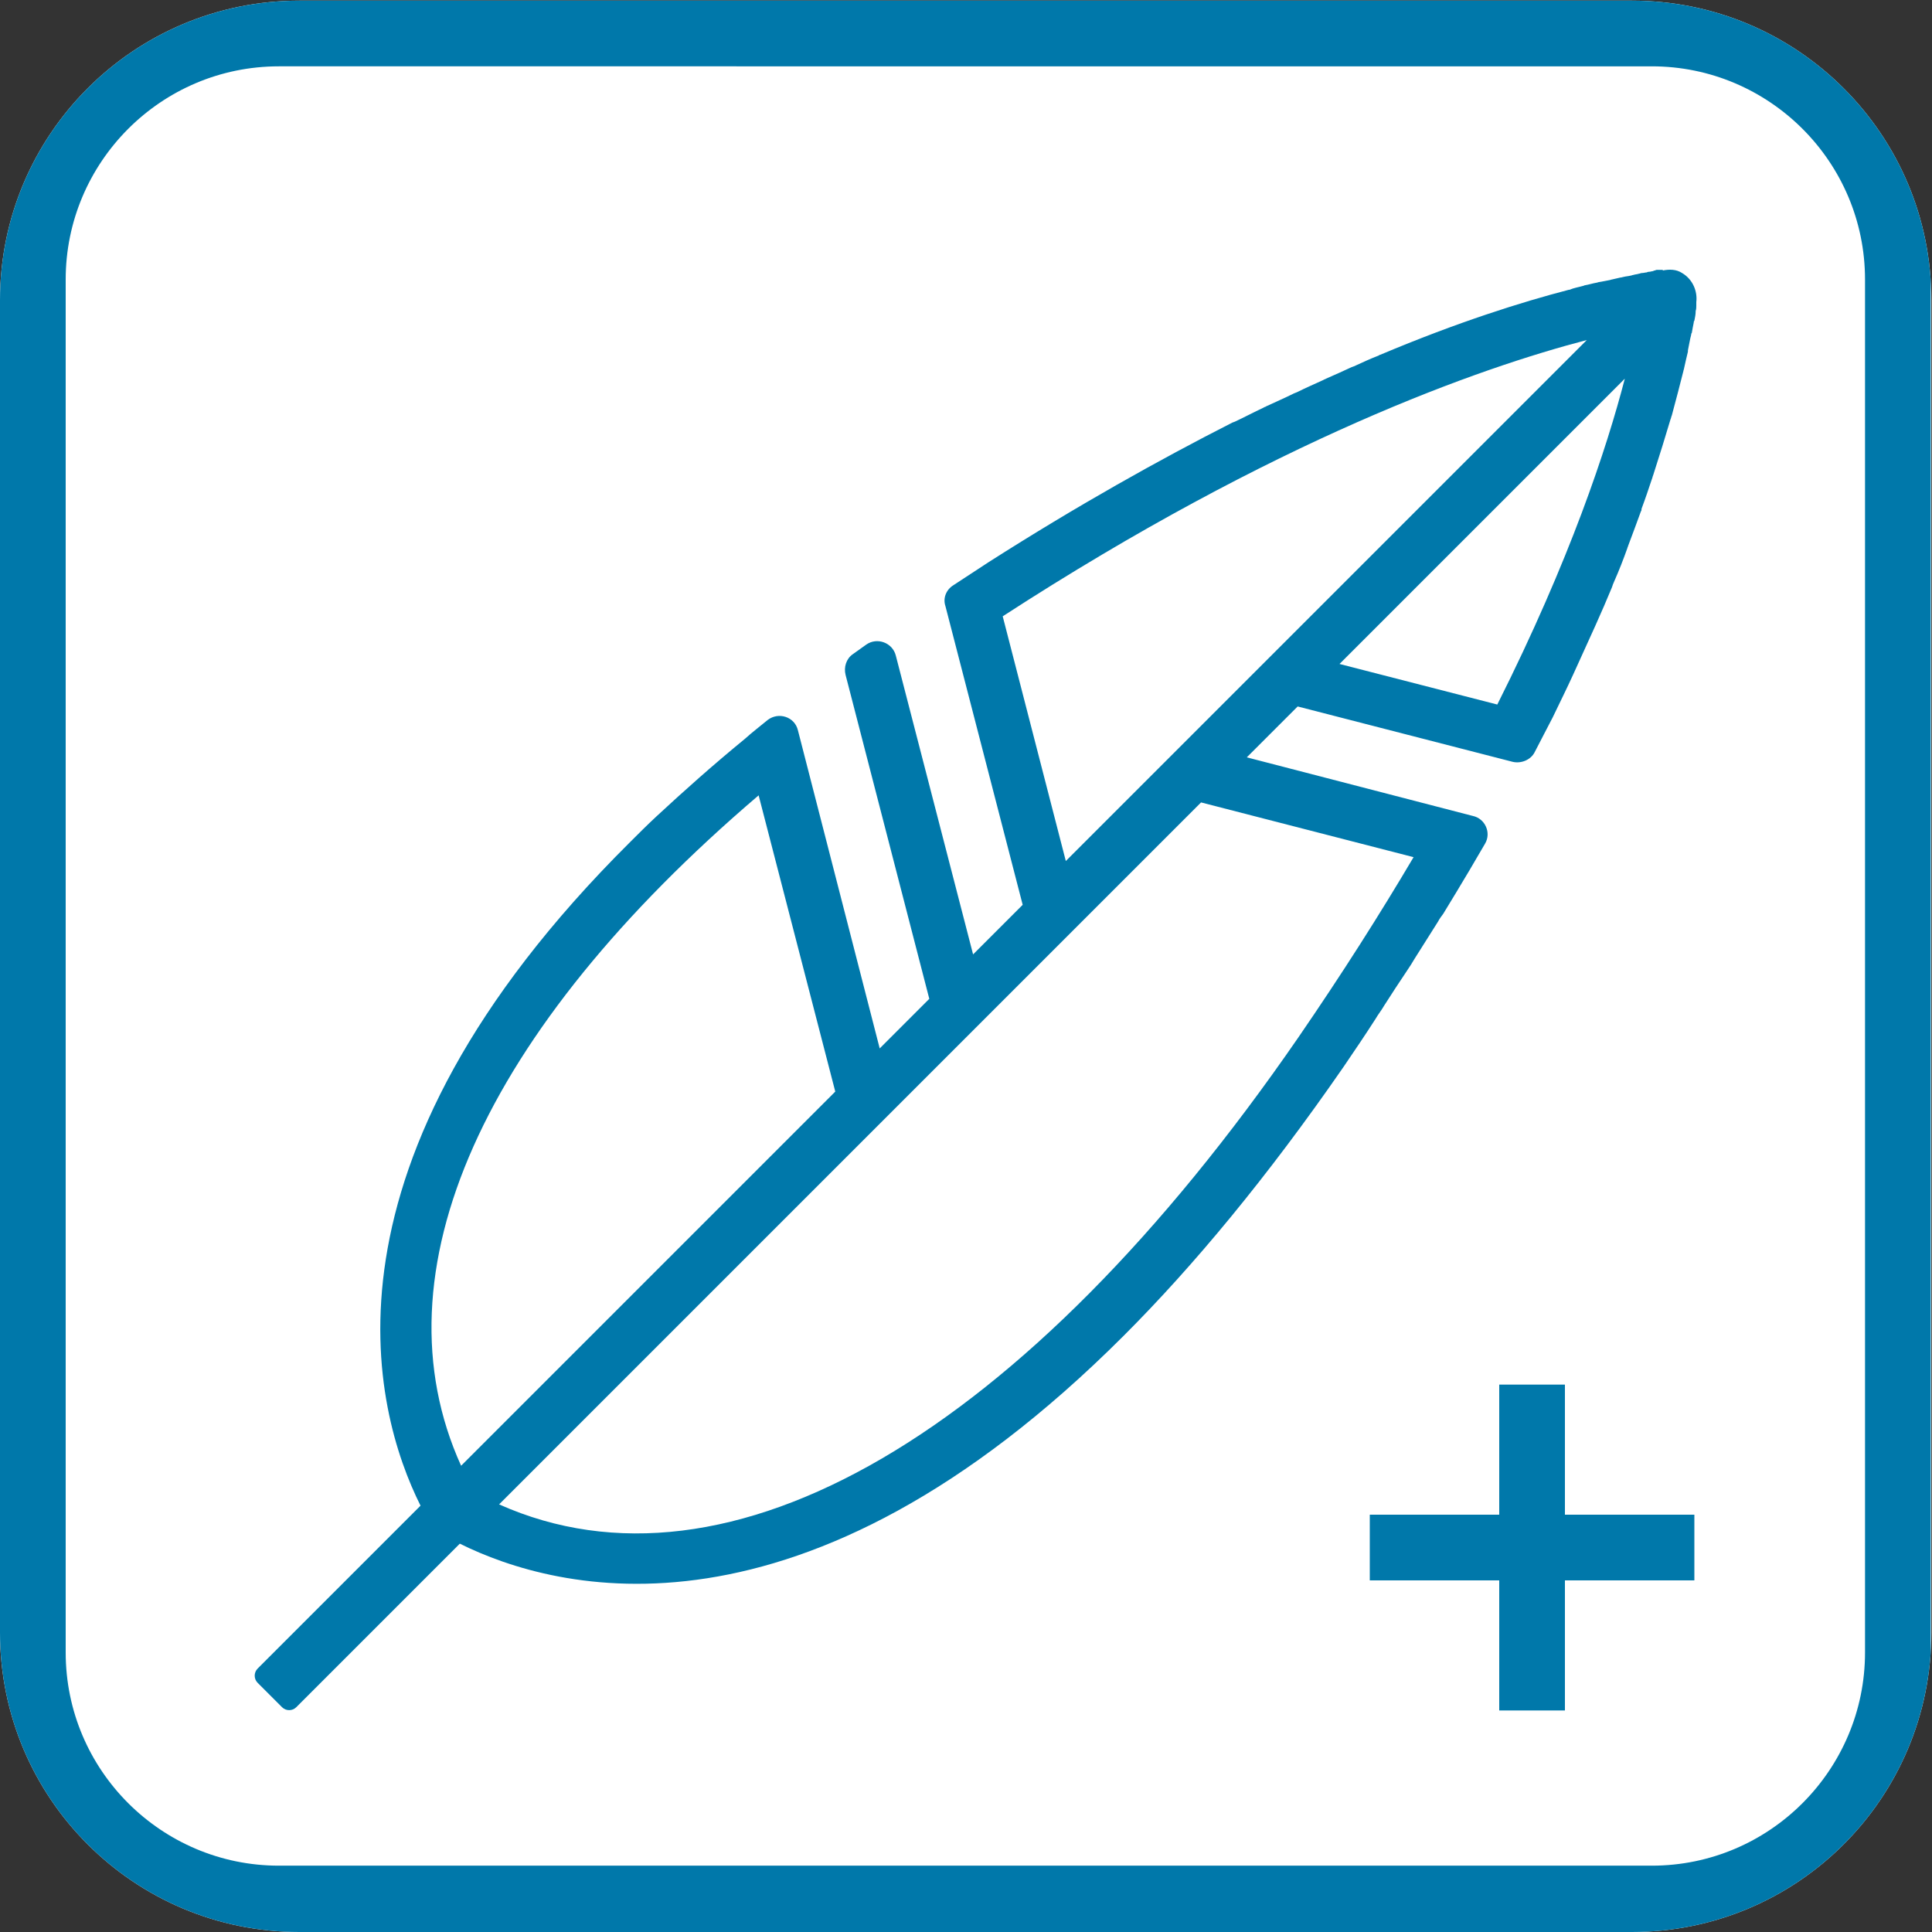 <?xml version="1.0" encoding="utf-8"?>
<!-- Generator: Adobe Illustrator 27.5.0, SVG Export Plug-In . SVG Version: 6.00 Build 0)  -->
<svg version="1.1" id="Ebene_1" xmlns="http://www.w3.org/2000/svg" xmlns:xlink="http://www.w3.org/1999/xlink" x="0px" y="0px"
	 viewBox="0 0 300 300" style="enable-background:new 0 0 300 300;" xml:space="preserve">
<rect x="0" y="0" width="300" height="300" fill="#333333" stroke="none"/>
<style type="text/css">
	.st0{fill:#FFFFFF;}
	.st1{clip-path:url(#SVGID_00000137108155318173921590000008297459575503564716_);fill:#FFFFFF;}
	.st2{clip-path:url(#SVGID_00000013165259794208288320000014660416078771183246_);fill:#FFFFFF;}
	.st3{clip-path:url(#SVGID_00000109714076637022034580000004690914826327386542_);fill:#FFFFFF;}
	.st4{clip-path:url(#SVGID_00000026146472593052103700000005232150065096822432_);fill:#E63312;}
	.st5{clip-path:url(#SVGID_00000026146472593052103700000005232150065096822432_);fill:#FFFFFF;}
	.st6{clip-path:url(#SVGID_00000018923874025824927380000007403767559467104185_);fill:#0078AA;}
	.st7{clip-path:url(#SVGID_00000018923874025824927380000007403767559467104185_);fill:#FFFFFF;}
	.st8{clip-path:url(#SVGID_00000143603320178590063980000005660385182175565228_);fill:#E63312;}
	.st9{clip-path:url(#SVGID_00000143603320178590063980000005660385182175565228_);fill:#EC6338;}
	.st10{clip-path:url(#SVGID_00000143603320178590063980000005660385182175565228_);fill:#FFFFFF;}
	.st11{clip-path:url(#SVGID_00000155117616161660828380000001482679978851180728_);fill:#0078AA;}
	.st12{clip-path:url(#SVGID_00000155117616161660828380000001482679978851180728_);fill:#6DAAC9;}
	.st13{clip-path:url(#SVGID_00000155117616161660828380000001482679978851180728_);fill:#FFFFFF;}
	.st14{clip-path:url(#SVGID_00000056412578704127496270000008645252429015538840_);fill:#E63312;}
	.st15{clip-path:url(#SVGID_00000056412578704127496270000008645252429015538840_);fill:#FFFFFF;}
	.st16{clip-path:url(#SVGID_00000137825094069033449940000009527359030217295021_);fill:#E63312;}
	.st17{fill:#E63312;}
	.st18{clip-path:url(#SVGID_00000006695070697710188410000005406446044037555390_);fill:#EC6338;}
	.st19{clip-path:url(#SVGID_00000071527673043929615180000014162938336695853441_);fill:#0078AA;}
	.st20{clip-path:url(#SVGID_00000071527673043929615180000014162938336695853441_);fill:#6DAAC9;}
	.st21{clip-path:url(#SVGID_00000177461399596884692020000013992457711730106270_);fill:#E63312;}
	.st22{clip-path:url(#SVGID_00000143596112961381843590000008900718913709675434_);fill:#E63312;}
	.st23{clip-path:url(#SVGID_00000143596112961381843590000008900718913709675434_);fill:#EC6338;}
	.st24{clip-path:url(#SVGID_00000009583380697024031670000006748318670194124963_);fill:#0078AA;}
	.st25{clip-path:url(#SVGID_00000012434973406848166520000000208482910850629509_);fill:#0078AA;}
	.st26{clip-path:url(#SVGID_00000012434973406848166520000000208482910850629509_);fill:#6DAAC9;}
	.st27{clip-path:url(#SVGID_00000175299305747084443580000004090461603763977358_);fill:#E63312;}
	.st28{clip-path:url(#SVGID_00000156573326978717474360000007202606455836078739_);fill:#E63312;}
	.st29{clip-path:url(#SVGID_00000156573326978717474360000007202606455836078739_);fill:#EC6338;}
	.st30{clip-path:url(#SVGID_00000175313469359730728380000007348261708913865912_);fill:#E63312;}
	.st31{clip-path:url(#SVGID_00000101094758435498219490000001622203218198348676_);fill:#E63312;}
	.st32{clip-path:url(#SVGID_00000053516529337656365310000007537571299004027291_);fill:#FFFFFF;}
	.st33{clip-path:url(#SVGID_00000083803006123929878450000009311902903589182888_);fill:#E63312;}
	.st34{clip-path:url(#SVGID_00000005983302086183043410000002919360846662620089_);fill:#FFFFFF;}
	.st35{clip-path:url(#SVGID_00000089537046939725673810000004135284114444554171_);fill:#0078AA;}
	.st36{clip-path:url(#SVGID_00000034091747878138035030000009473492018882731924_);}
	.st37{fill:#EC6338;}
	.st38{clip-path:url(#SVGID_00000070108051971036532390000009481395515317876361_);}
	.st39{clip-path:url(#SVGID_00000158020153192503781210000004131478338873588610_);fill:#0078AA;}
	.st40{clip-path:url(#SVGID_00000158020153192503781210000004131478338873588610_);fill:#478FBB;}
	.st41{clip-path:url(#SVGID_00000088854378320210264330000013353876731706491534_);fill:#E63312;}
	.st42{clip-path:url(#SVGID_00000138538530929847336010000002726274413729329596_);fill:#E63312;}
	.st43{clip-path:url(#SVGID_00000138538530929847336010000002726274413729329596_);fill:#EC6338;}
	.st44{clip-path:url(#SVGID_00000152965626578860094170000013089773951443664549_);fill:#0078AA;}
	.st45{clip-path:url(#SVGID_00000023961625260081665210000012145429203064485527_);fill:#0078AA;}
	.st46{clip-path:url(#SVGID_00000023961625260081665210000012145429203064485527_);fill:#6DAAC9;}
	.st47{clip-path:url(#SVGID_00000043437689665632804080000016471124768959147693_);fill:#E63312;}
	.st48{clip-path:url(#SVGID_00000089549177292027111480000015346281632353193144_);fill:#E63312;}
	.st49{clip-path:url(#SVGID_00000056425101253006123940000000240936814040660907_);fill:#E63312;}
	.st50{clip-path:url(#SVGID_00000056425101253006123940000000240936814040660907_);fill:#EC6338;}
	.st51{clip-path:url(#SVGID_00000098903210652768460980000000302092412266222500_);fill:#E63312;}
	.st52{clip-path:url(#SVGID_00000176760715717201276850000005177951586673796284_);fill:#E63312;}
	.st53{clip-path:url(#SVGID_00000169545400137618248810000016694181160215832498_);fill:#96AC1A;}
	.st54{clip-path:url(#SVGID_00000066508518353786080440000016540122654460663440_);fill:#0078AA;}
	.st55{clip-path:url(#SVGID_00000066508518353786080440000016540122654460663440_);fill:#A9C1DB;}
</style>
<path class="st0" d="M239.6,298.2H61.8c-32.3,0-58.5-26.2-58.5-58.5V61.8c0-32.3,26.2-58.5,58.5-58.5h177.8
	c32.3,0,58.5,26.2,58.5,58.5v177.8C298.2,272,272,298.2,239.6,298.2z"/>
<g>
	<defs>
		<rect id="SVGID_00000044864666517395413320000003050203543811614636_" y="0.1" width="299.9" height="299.9"/>
	</defs>
	<clipPath id="SVGID_00000092415752929758198840000002163731102406822059_">
		<use xlink:href="#SVGID_00000044864666517395413320000003050203543811614636_"  style="overflow:visible;"/>
	</clipPath>
	<path style="clip-path:url(#SVGID_00000092415752929758198840000002163731102406822059_);fill:#FFFFFF;" d="M46.5,0.1
		C20.8,0.1,0,20.9,0,46.6v206.9C0,279.2,20.8,300,46.5,300h206.9c25.7,0,46.5-20.8,46.5-46.5V46.6c0-25.7-20.8-46.5-46.5-46.5H46.5z
		"/>
</g>
<g>
	<defs>
		<path id="SVGID_00000031889291623728442790000018080826690825737371_" d="M46.5,0.1C20.8,0.1,0,20.9,0,46.6v206.9
			C0,279.2,20.8,300,46.5,300h206.9c25.7,0,46.5-20.8,46.5-46.5V46.6c0-25.7-20.8-46.5-46.5-46.5H46.5z"/>
	</defs>
	<clipPath id="SVGID_00000001653365804492202580000004396137759070155662_">
		<use xlink:href="#SVGID_00000031889291623728442790000018080826690825737371_"  style="overflow:visible;"/>
	</clipPath>
	<path style="clip-path:url(#SVGID_00000001653365804492202580000004396137759070155662_);fill:#0078AA;" d="M43.3,10.3
		c-18.3,0-33.1,14.9-33.1,33.1v213.2c0,18.3,14.9,33.1,33.1,33.1h213.2c18.3,0,33.1-14.9,33.1-33.1V43.4c0-18.3-14.9-33.1-33.1-33.1
		H43.3z M256.6,300H43.3C19.4,300,0,280.6,0,256.7V43.4C0,19.5,19.4,0.1,43.3,0.1h213.2c23.9,0,43.3,19.4,43.3,43.3v213.2
		C299.9,280.6,280.5,300,256.6,300"/>
	<path style="clip-path:url(#SVGID_00000001653365804492202580000004396137759070155662_);fill:#0078AA;" d="M261.2,42.4
		c-0.9-0.6-2-0.6-3-0.4v-0.1c-0.1,0-0.2,0-0.3,0c-0.1,0-0.1,0-0.2,0c-0.1,0-0.2,0-0.3,0c-0.1,0-0.3,0-0.4,0.1c-0.1,0-0.2,0-0.3,0.1
		c-0.2,0-0.4,0.1-0.6,0.1c-0.1,0-0.2,0-0.4,0.1c-0.2,0-0.5,0.1-0.8,0.1c-0.1,0-0.3,0.1-0.4,0.1c-0.3,0.1-0.6,0.1-0.9,0.2
		c-0.1,0-0.3,0.1-0.4,0.1c-0.4,0.1-0.7,0.1-1.1,0.2c-0.1,0-0.3,0.1-0.5,0.1c-0.4,0.1-0.9,0.2-1.3,0.3c-0.1,0-0.3,0.1-0.4,0.1
		c-0.5,0.1-1,0.2-1.6,0.3c-0.1,0-0.3,0.1-0.4,0.1c-0.6,0.1-1.2,0.3-1.8,0.4c-0.1,0-0.2,0.1-0.3,0.1c-0.7,0.2-1.4,0.3-2.1,0.6
		c0,0-0.1,0-0.1,0c-7.3,1.9-17.2,5-29.3,10.1c-0.1,0-0.1,0-0.2,0.1c-1.3,0.5-2.6,1.1-3.9,1.7c-0.1,0-0.2,0.1-0.3,0.1
		c-1.3,0.6-2.6,1.2-4,1.8c-0.1,0.1-0.3,0.1-0.4,0.2c-1.3,0.6-2.7,1.2-4.1,1.9c-0.2,0.1-0.3,0.1-0.5,0.2c-1.4,0.7-2.8,1.3-4.3,2
		c-0.1,0.1-0.3,0.1-0.4,0.2c-1.5,0.7-3,1.5-4.5,2.2c-0.1,0-0.2,0.1-0.3,0.1c-11.4,5.8-24.1,12.9-37.9,21.7c-1.8,1.2-3.7,2.4-5.5,3.6
		c-1.1,0.7-1.6,2-1.2,3.2l12,46.4l-7.7,7.7l-12-46.4c-0.5-2-2.9-2.9-4.6-1.7c-0.7,0.5-1.4,1-2.1,1.5c-1,0.7-1.4,2-1.1,3.2l13,50.3
		l-7.7,7.7l-12.7-49.4c-0.5-2.1-3-2.9-4.7-1.6c-1.2,1-2.4,1.9-3.5,2.9c-5,4.1-9.6,8.2-13.8,12.1c-1.4,1.3-2.8,2.7-4.1,4
		C47.5,180.8,57.9,219,65.3,233.8l-25.3,25.3c-0.6,0.6-0.6,1.6,0,2.2l3.8,3.8c0.6,0.6,1.6,0.6,2.2,0l25.4-25.4
		c14.9,7.4,53.1,17.7,103.1-32.3c10.8-10.8,22.2-24.5,34.1-41.7c1.7-2.5,3.4-5,5-7.5c0.4-0.7,0.9-1.3,1.3-2c1.2-1.9,2.4-3.7,3.6-5.5
		c0.4-0.6,0.8-1.2,1.2-1.9c1.2-1.9,2.4-3.8,3.6-5.7c0.2-0.4,0.5-0.8,0.8-1.2c1.4-2.3,2.8-4.6,4.1-6.8c0.8-1.4,1.6-2.7,2.4-4.1
		c1-1.7,0-3.9-1.9-4.3l-35.1-9.1l7.9-7.9l33.4,8.6c1.3,0.3,2.8-0.3,3.4-1.5c1-1.9,1.9-3.7,2.8-5.4c1.1-2.3,2.2-4.5,3.2-6.7
		c0.2-0.4,0.3-0.7,0.5-1.1c2-4.4,3.9-8.5,5.5-12.4c0.1-0.3,0.2-0.6,0.3-0.8c0.8-1.8,1.5-3.6,2.1-5.3c0-0.1,0.1-0.2,0.1-0.3
		c0.7-1.9,1.4-3.7,2-5.4c0.1-0.1,0.1-0.3,0.1-0.4c0.6-1.6,1.1-3.1,1.6-4.6c0.1-0.2,0.1-0.4,0.2-0.6c1-3.1,1.9-6,2.7-8.7
		c0.1-0.2,0.1-0.4,0.2-0.6c0.7-2.6,1.3-4.9,1.8-6.9c0-0.1,0.1-0.3,0.1-0.4c0.2-0.9,0.4-1.8,0.6-2.6c0-0.1,0-0.1,0-0.2
		c0.2-0.9,0.3-1.7,0.5-2.4c0-0.1,0-0.2,0.1-0.3c0.1-0.6,0.2-1.1,0.3-1.6c0-0.1,0-0.2,0.1-0.3c0.1-0.5,0.2-1,0.2-1.4c0,0,0-0.1,0-0.1
		c0.1-0.3,0.1-0.6,0.1-0.8c0-0.1,0-0.1,0-0.2c0-0.2,0-0.3,0-0.4C263.6,45.3,262.9,43.4,261.2,42.4 M155.7,95.7
		c42.4-27.5,74.2-38.6,90.7-42.9l-80.9,80.9L155.7,95.7z M117.8,123.5l11.9,46l-58.1,58.1C58,197.6,74.9,160.1,117.8,123.5
		 M219.5,133.1c-5.2,8.8-11.1,18.1-17.9,28c-42.6,61.8-88.5,88.4-124.1,72.5l109-109L219.5,133.1z M232.5,109.4l-24.5-6.3l44.3-44.3
		C249.5,69.6,243.8,86.9,232.5,109.4"/>
	<polygon style="clip-path:url(#SVGID_00000001653365804492202580000004396137759070155662_);fill:#0078AA;" points="232.8,215 
		243,215 243,235.2 263.1,235.2 263.1,245.4 243,245.4 243,265.6 232.8,265.6 232.8,245.4 212.7,245.4 212.7,235.2 232.8,235.2 	"/>
</g>
</svg>
